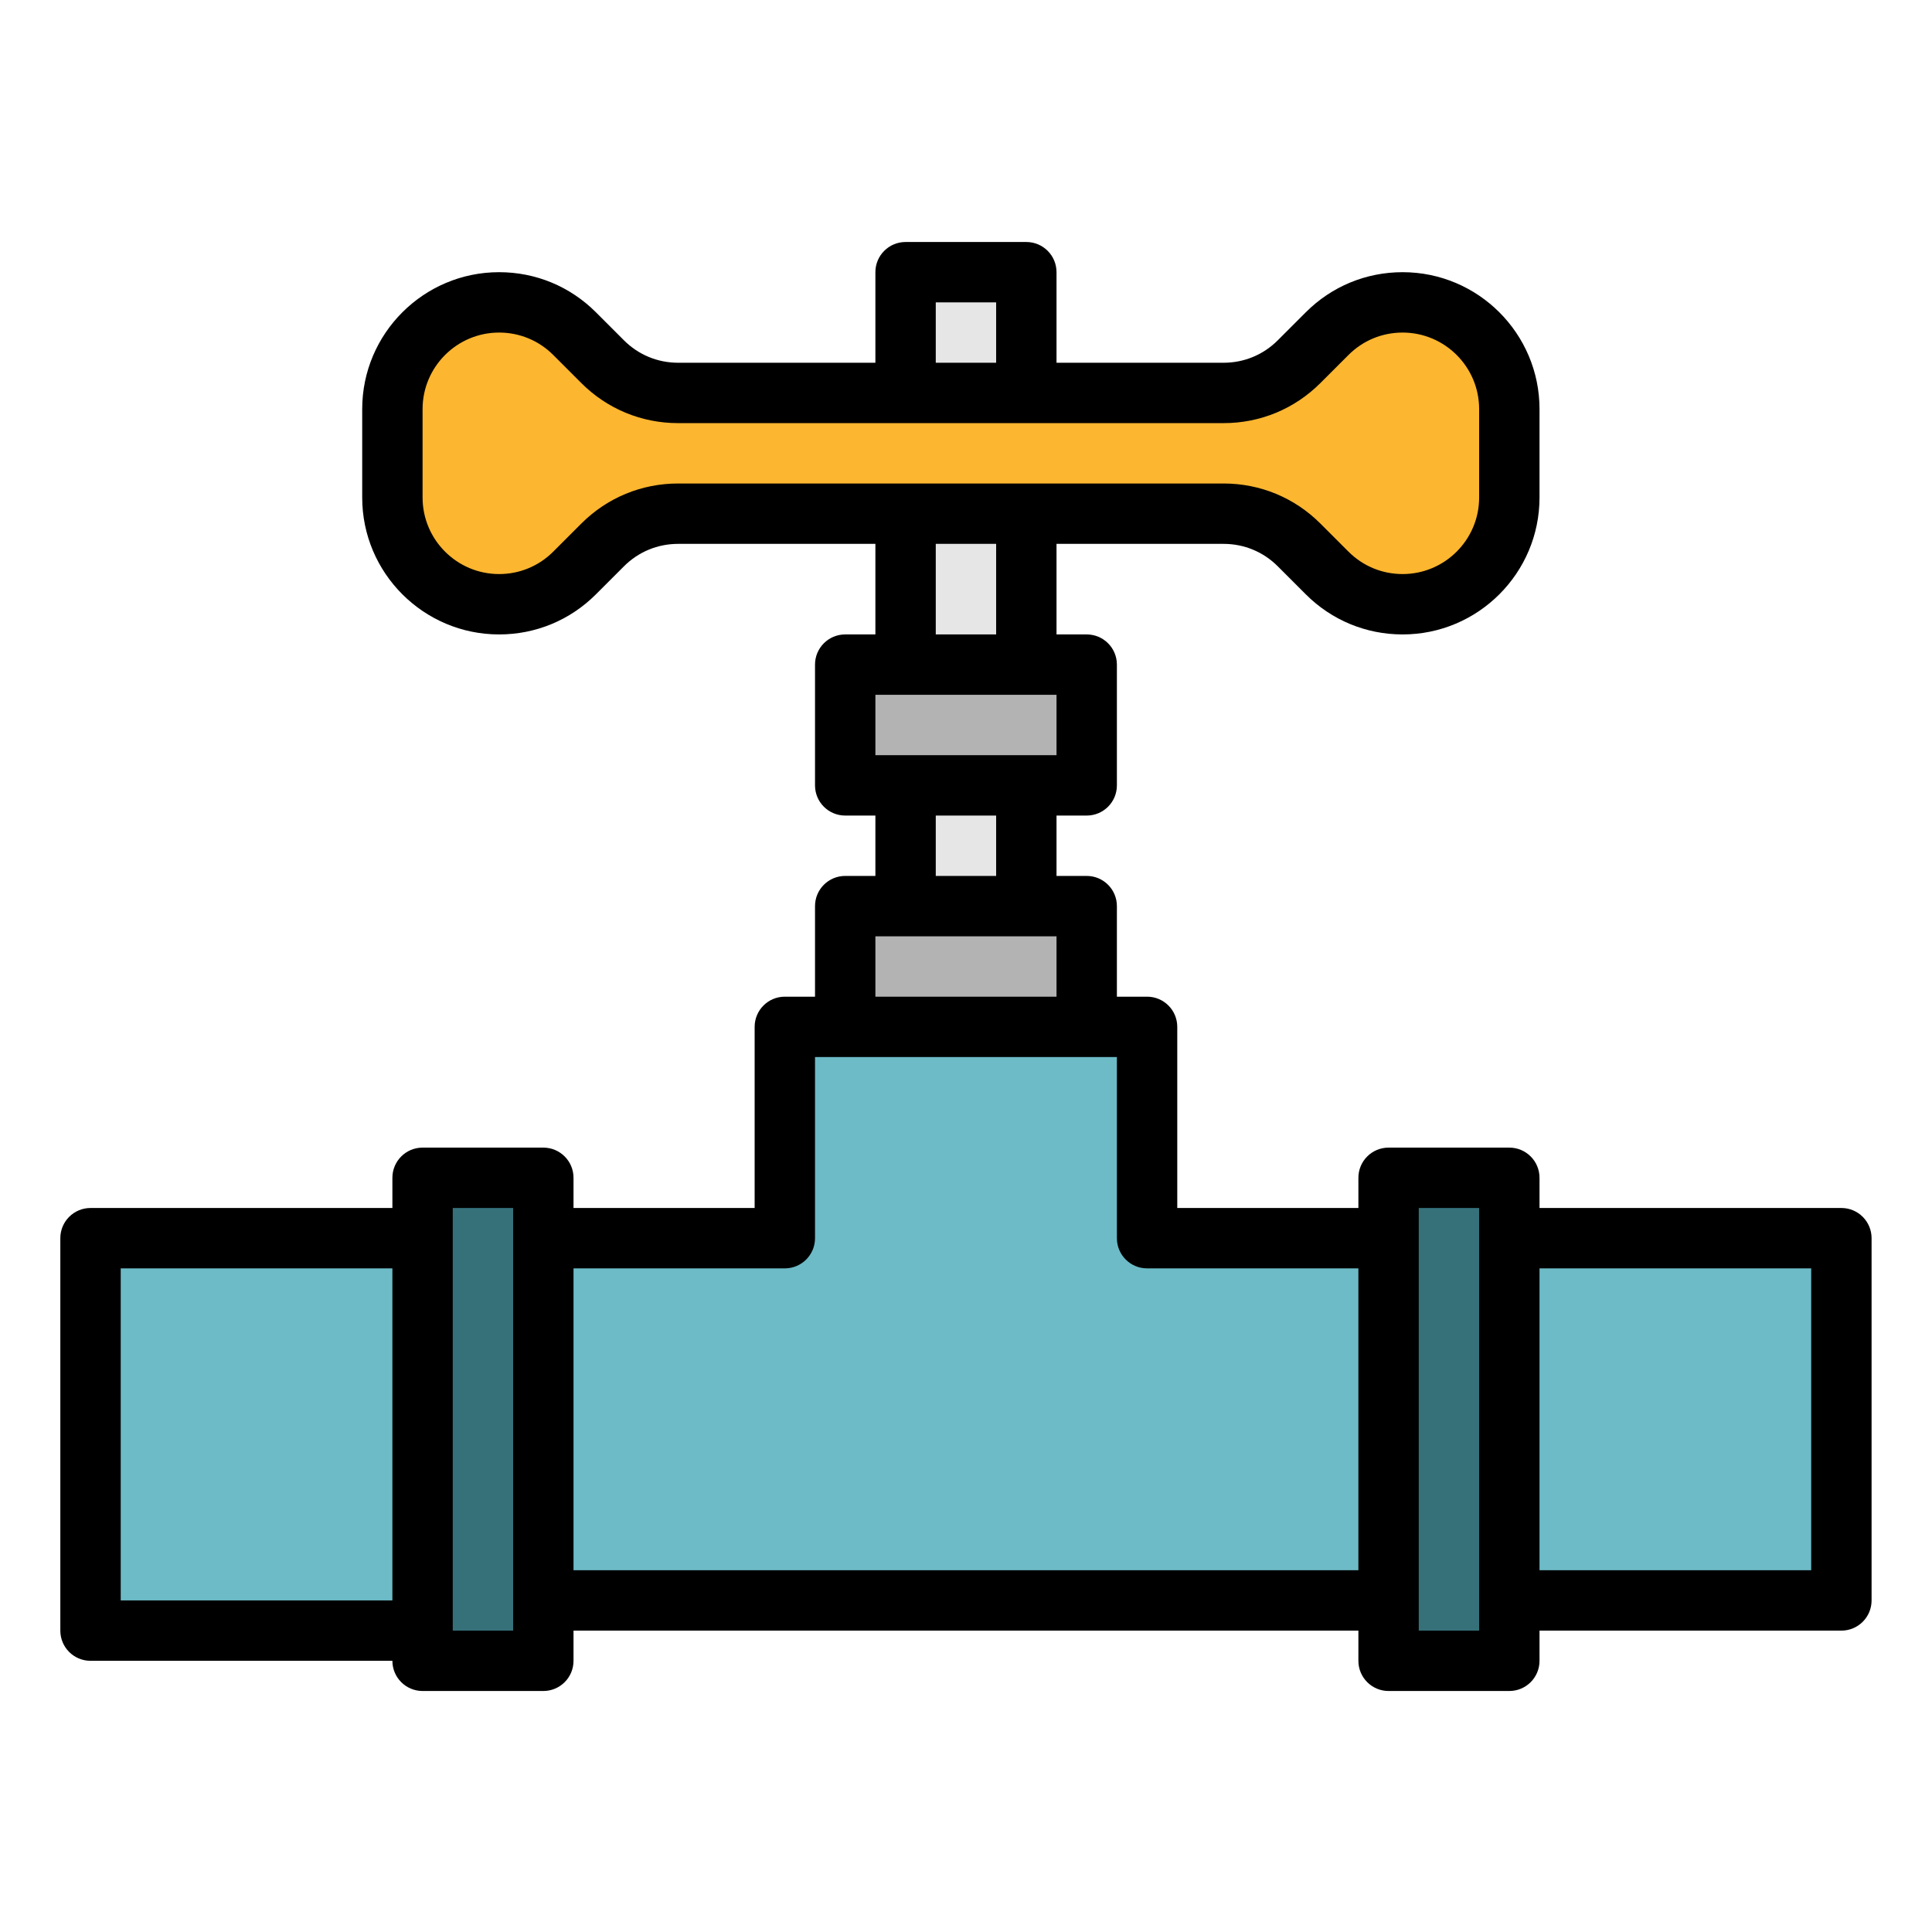 <?xml version="1.0" encoding="iso-8859-1"?>
<!-- Generator: Adobe Illustrator 25.4.1, SVG Export Plug-In . SVG Version: 6.00 Build 0)  -->
<svg version="1.1" id="Layer_1" xmlns="http://www.w3.org/2000/svg" xmlns:xlink="http://www.w3.org/1999/xlink" x="0px" y="0px"
	 viewBox="0 0 512 512" style="enable-background:new 0 0 512 512;" xml:space="preserve">
<g>
	<path style="fill:#FDB62F;" d="M179.704,104.131h144.569c7.501,0,14.696-2.98,20-8.284l7.431-7.431
		c5.304-5.304,12.499-8.284,20-8.284h0c15.621,0,28.284,12.663,28.284,28.284v23.432c0,15.621-12.663,28.284-28.284,28.284h0
		c-7.501,0-14.696-2.98-20-8.284l-7.431-7.431c-5.304-5.304-12.499-8.284-20-8.284H179.704c-7.501,0-14.696,2.98-20,8.284
		l-7.431,7.431c-5.304,5.304-12.499,8.284-20,8.284h0c-15.621,0-28.284-12.663-28.284-28.284v-23.432
		c0-15.621,12.663-28.284,28.284-28.284h0c7.501,0,14.696,2.98,20,8.284l7.431,7.431
		C165.008,101.151,172.202,104.131,179.704,104.131z"/>
	<rect x="239.988" y="136.131" style="fill:#E6E6E6;" width="32" height="40"/>
	<rect x="223.988" y="176.131" style="fill:#B3B3B3;" width="64" height="32"/>
	<rect x="239.988" y="208.131" style="fill:#E6E6E6;" width="32" height="32"/>
	<rect x="223.988" y="240.131" style="fill:#B3B3B3;" width="64" height="32"/>
	<polygon style="fill:#6CBBC7;" points="207.988,272.131 303.988,272.131 303.988,328.131 367.988,328.131 367.988,424.131 
		143.988,424.131 143.988,328.131 207.988,328.131 	"/>
	<rect x="111.988" y="312.131" style="fill:#36717A;" width="32" height="128"/>
	<rect x="367.988" y="312.131" style="fill:#36717A;" width="32" height="128"/>
	<rect x="23.988" y="328.131" style="fill:#6CBBC7;" width="88" height="104"/>
	<rect x="399.988" y="328.131" style="fill:#6CBBC7;" width="88" height="96"/>
	<rect x="239.988" y="72.131" style="fill:#E6E6E6;" width="32" height="32"/>
	<path d="M487.988,320.131h-80v-8c0-4.422-3.578-8-8-8h-32c-4.422,0-8,3.578-8,8v8h-48v-48c0-4.422-3.578-8-8-8h-8v-24
		c0-4.422-3.578-8-8-8h-8v-16h8c4.422,0,8-3.578,8-8v-32c0-4.422-3.578-8-8-8h-8v-24h44.281c5.422,0,10.516,2.109,14.344,5.938
		l7.438,7.438c6.852,6.852,15.961,10.625,25.656,10.625c20.008,0,36.281-16.273,36.281-36.281v-23.438
		c0-20.008-16.273-36.281-36.281-36.281c-9.695,0-18.805,3.773-25.656,10.625l-7.438,7.438c-3.828,3.828-8.922,5.938-14.344,5.938
		h-44.281v-24c0-4.422-3.578-8-8-8h-32c-4.422,0-8,3.578-8,8v24h-52.281c-5.422,0-10.516-2.109-14.344-5.938l-7.438-7.438
		c-6.852-6.852-15.961-10.625-25.656-10.625c-20.008,0-36.281,16.273-36.281,36.281v23.438c0,20.008,16.273,36.281,36.281,36.281
		c9.695,0,18.805-3.773,25.656-10.625l7.438-7.438c3.828-3.828,8.922-5.938,14.344-5.938h52.281v24h-8c-4.422,0-8,3.578-8,8v32
		c0,4.422,3.578,8,8,8h8v16h-8c-4.422,0-8,3.578-8,8v24h-8c-4.422,0-8,3.578-8,8v48h-48v-8c0-4.422-3.578-8-8-8h-32
		c-4.422,0-8,3.578-8,8v8h-80c-4.422,0-8,3.578-8,8v104c0,4.422,3.578,8,8,8h80c0,4.422,3.578,8,8,8h32c4.422,0,8-3.578,8-8v-8h208
		v8c0,4.422,3.578,8,8,8h32c4.422,0,8-3.578,8-8v-8h80c4.422,0,8-3.578,8-8v-96C495.988,323.709,492.41,320.131,487.988,320.131z
		 M247.988,80.131h16v16h-16V80.131z M154.051,138.756l-7.438,7.438c-3.828,3.828-8.922,5.938-14.344,5.938
		c-11.18,0-20.281-9.102-20.281-20.281v-23.438c0-11.18,9.102-20.281,20.281-20.281c5.422,0,10.516,2.109,14.344,5.938l7.438,7.438
		c6.852,6.852,15.961,10.625,25.656,10.625h60.281h32h52.281c9.695,0,18.805-3.773,25.656-10.625l7.438-7.438
		c3.828-3.828,8.922-5.938,14.344-5.938c11.18,0,20.281,9.102,20.281,20.281v23.438c0,11.18-9.102,20.281-20.281,20.281
		c-5.422,0-10.516-2.109-14.344-5.938l-7.438-7.438c-6.852-6.852-15.961-10.625-25.656-10.625h-52.281h-32h-60.281
		C170.012,128.131,160.902,131.904,154.051,138.756z M247.988,144.131h16v24h-16V144.131z M231.988,184.131h8h32h8v16h-8h-32h-8
		V184.131z M247.988,216.131h16v16h-16V216.131z M231.988,248.131h8h32h8v16h-48V248.131z M31.988,424.131v-88h72v88H31.988z
		 M135.988,432.131h-16v-104v-8h16v8v96V432.131z M151.988,416.131v-80h56c4.422,0,8-3.578,8-8v-48h8h64h8v48c0,4.422,3.578,8,8,8
		h56v80H151.988z M391.988,432.131h-16v-8v-96v-8h16v8v96V432.131z M479.988,416.131h-72v-80h72V416.131z"/>
</g>
</svg>
